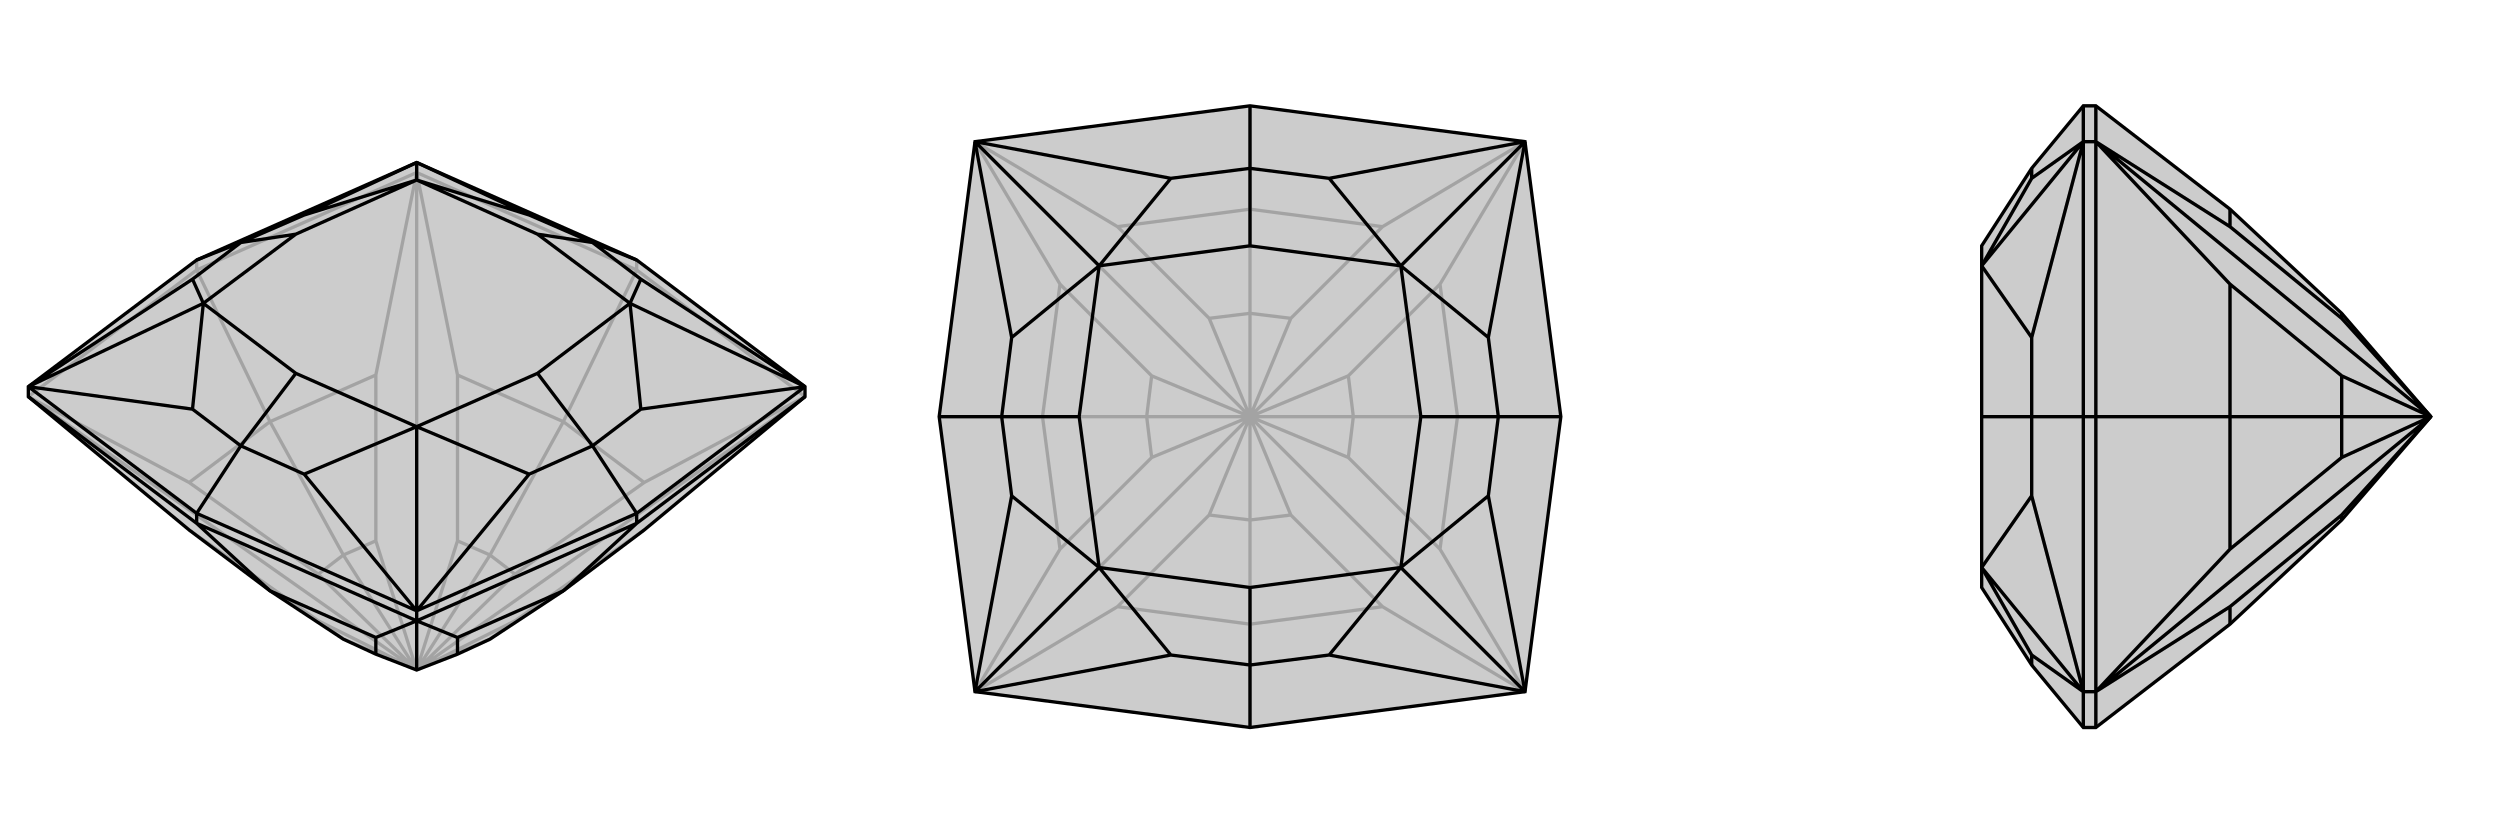 <svg xmlns="http://www.w3.org/2000/svg" viewBox="0 0 3000 1000">
    <g stroke="currentColor" stroke-width="4" fill="none" transform="translate(0 -36)">
        <path fill="currentColor" stroke="none" fill-opacity=".2" d="M451,821L412,803L324,745L227,672L34,512L34,500L236,348L500,231L764,348L966,500L966,512L773,672L676,745L588,803L549,821L500,840z" />
<path stroke-opacity=".2" d="M500,840L588,803M500,840L618,781M500,840L966,512M500,840L618,725M500,840L588,702M500,840L549,685M500,840L500,243M500,840L451,685M500,840L412,702M500,840L382,725M500,840L34,512M500,840L412,803M500,840L382,781M236,348L236,360M500,231L500,243M764,348L764,360M966,512L773,615M966,512L764,360M500,243L549,486M500,243L764,360M764,360L676,542M500,243L451,486M500,243L236,360M34,512L227,615M34,512L236,360M236,360L324,542M588,803L618,781M618,781L773,672M618,725L773,615M618,725L588,702M773,615L676,542M588,702L549,685M549,685L549,486M676,542L549,486M588,702L676,542M451,685L451,486M451,685L412,702M451,486L324,542M412,702L382,725M382,725L227,615M227,615L324,542M412,702L324,542M382,781L227,672M412,803L382,781" />
<path d="M451,821L412,803L324,745L227,672L34,512L34,500L236,348L500,231L764,348L966,500L966,512L773,672L676,745L588,803L549,821L500,840z" />
<path d="M711,571L764,652M289,571L236,652M289,327L236,348M711,327L764,348M769,371L966,500M769,527L966,500M756,400L966,500M635,605L500,769M365,605L500,769M500,548L500,769M231,527L34,500M231,371L34,500M244,400L34,500M365,294L500,231M635,294L500,231M500,252L500,231M769,371L711,327M769,371L756,400M769,527L711,571M769,527L756,400M711,571L635,605M635,605L500,548M711,571L645,484M365,605L289,571M365,605L500,548M289,571L231,527M231,527L244,400M289,571L355,484M231,371L289,327M231,371L244,400M289,327L365,294M365,294L500,252M289,327L355,317M711,327L635,294M635,294L500,252M711,327L645,317M756,400L645,317M756,400L645,484M500,548L645,484M500,548L355,484M244,400L355,484M244,400L355,317M500,252L355,317M500,252L645,317M500,840L500,781M34,500L236,652M966,500L764,652M764,652L500,769M764,652L764,664M500,769L236,652M236,652L236,664M500,769L500,781M500,781L451,801M500,781L236,664M500,781L549,801M500,781L764,664M966,512L764,664M764,664L676,745M34,512L236,664M236,664L324,745M451,821L451,801M451,801L324,745M549,821L549,801M549,801L676,745" />
    </g>
    <g stroke="currentColor" stroke-width="4" fill="none" transform="translate(1000 0)">
        <path fill="currentColor" stroke="none" fill-opacity=".2" d="M127,500L170,170L500,127L830,170L873,500L830,830L500,873L170,830z" />
<path stroke-opacity=".2" d="M500,500L549,618M500,500L830,830M500,500L618,549M500,500L624,500M500,500L618,451M500,500L830,170M500,500L549,382M500,500L500,376M500,500L451,382M500,500L170,170M500,500L382,451M500,500L376,500M500,500L382,549M500,500L170,830M500,500L500,624M500,500L451,618M830,830L659,728M830,830L728,659M830,170L728,341M873,500L749,500M830,170L659,272M170,170L341,272M500,127L500,251M170,170L272,341M170,830L272,659M127,500L251,500M170,830L341,728M500,873L500,749M549,618L500,624M549,618L659,728M659,728L500,749M618,549L728,659M618,549L624,500M728,659L749,500M624,500L618,451M618,451L728,341M749,500L728,341M624,500L749,500M549,382L659,272M549,382L500,376M659,272L500,251M500,376L451,382M451,382L341,272M500,251L341,272M500,376L500,251M382,451L272,341M382,451L376,500M272,341L251,500M376,500L382,549M382,549L272,659M272,659L251,500M376,500L251,500M451,618L341,728M500,624L451,618M500,749L341,728M500,624L500,749" />
<path d="M127,500L170,170L500,127L830,170L873,500L830,830L500,873L170,830z" />
<path d="M798,500L873,500M500,798L500,873M202,500L127,500M500,202L500,127M595,214L830,170M786,405L830,170M681,319L830,170M786,595L830,830M595,786L830,830M681,681L830,830M405,786L170,830M214,595L170,830M319,681L170,830M214,405L170,170M405,214L170,170M319,319L170,170M595,214L500,202M595,214L681,319M786,405L798,500M786,405L681,319M798,500L786,595M786,595L681,681M798,500L705,500M595,786L500,798M595,786L681,681M500,798L405,786M405,786L319,681M500,798L500,705M214,595L202,500M214,595L319,681M202,500L214,405M214,405L319,319M202,500L295,500M500,202L405,214M405,214L319,319M500,202L500,295M681,319L500,295M681,319L705,500M681,681L705,500M681,681L500,705M319,681L500,705M319,681L295,500M319,319L295,500M319,319L500,295" />
    </g>
    <g stroke="currentColor" stroke-width="4" fill="none" transform="translate(2000 0)">
        <path fill="currentColor" stroke="none" fill-opacity=".2" d="M378,705L378,681L378,500L378,319L378,295L438,202L500,127L515,127L676,251L810,376L917,500L810,624L676,749L515,873L500,873L438,798z" />
<path stroke-opacity=".2" d="M438,500L500,500M438,786L500,830M438,595L500,830M378,681L500,830M438,405L500,170M438,214L500,170M378,319L500,170M438,798L438,786M438,786L378,681M438,595L438,500M438,595L378,681M438,500L438,405M438,405L378,319M438,500L378,500M438,202L438,214M438,214L378,319M917,500L810,382M917,500L515,170M917,500L810,451M917,500L810,500M917,500L810,549M917,500L515,830M917,500L810,618M500,830L500,873M500,830L500,500M500,830L515,830M500,500L500,170M500,500L515,500M500,170L500,127M500,170L515,170M515,170L676,272M515,170L515,127M515,170L676,341M515,170L515,500M515,830L676,659M515,830L515,500M515,500L676,500M515,830L676,728M515,830L515,873M810,376L810,382M810,382L676,272M676,251L676,272M810,451L676,341M810,451L810,500M676,341L676,500M810,500L810,549M810,549L676,659M676,659L676,500M810,500L676,500M810,618L676,728M810,624L810,618M676,749L676,728" />
<path d="M378,705L378,681L378,500L378,319L378,295L438,202L500,127L515,127L676,251L810,376L917,500L810,624L676,749L515,873L500,873L438,798z" />
<path d="M438,500L500,500M438,214L500,170M438,405L500,170M378,319L500,170M438,595L500,830M438,786L500,830M378,681L500,830M438,214L438,202M438,214L378,319M438,405L438,500M438,405L378,319M438,500L438,595M438,595L378,681M438,500L378,500M438,786L438,798M438,786L378,681M917,500L810,618M917,500L515,830M917,500L810,549M917,500L810,500M917,500L810,451M917,500L515,170M917,500L810,382M500,127L500,170M500,170L500,500M500,170L515,170M500,500L500,830M500,500L515,500M500,830L500,873M500,830L515,830M515,830L676,728M515,830L515,873M515,830L676,659M515,830L515,500M515,170L676,341M515,170L515,500M515,500L676,500M515,170L676,272M515,170L515,127M810,618L810,624M810,618L676,728M676,728L676,749M810,549L676,659M810,549L810,500M676,659L676,500M810,500L810,451M810,451L676,341M676,500L676,341M810,500L676,500M810,382L676,272M810,382L810,376M676,272L676,251" />
    </g>
</svg>